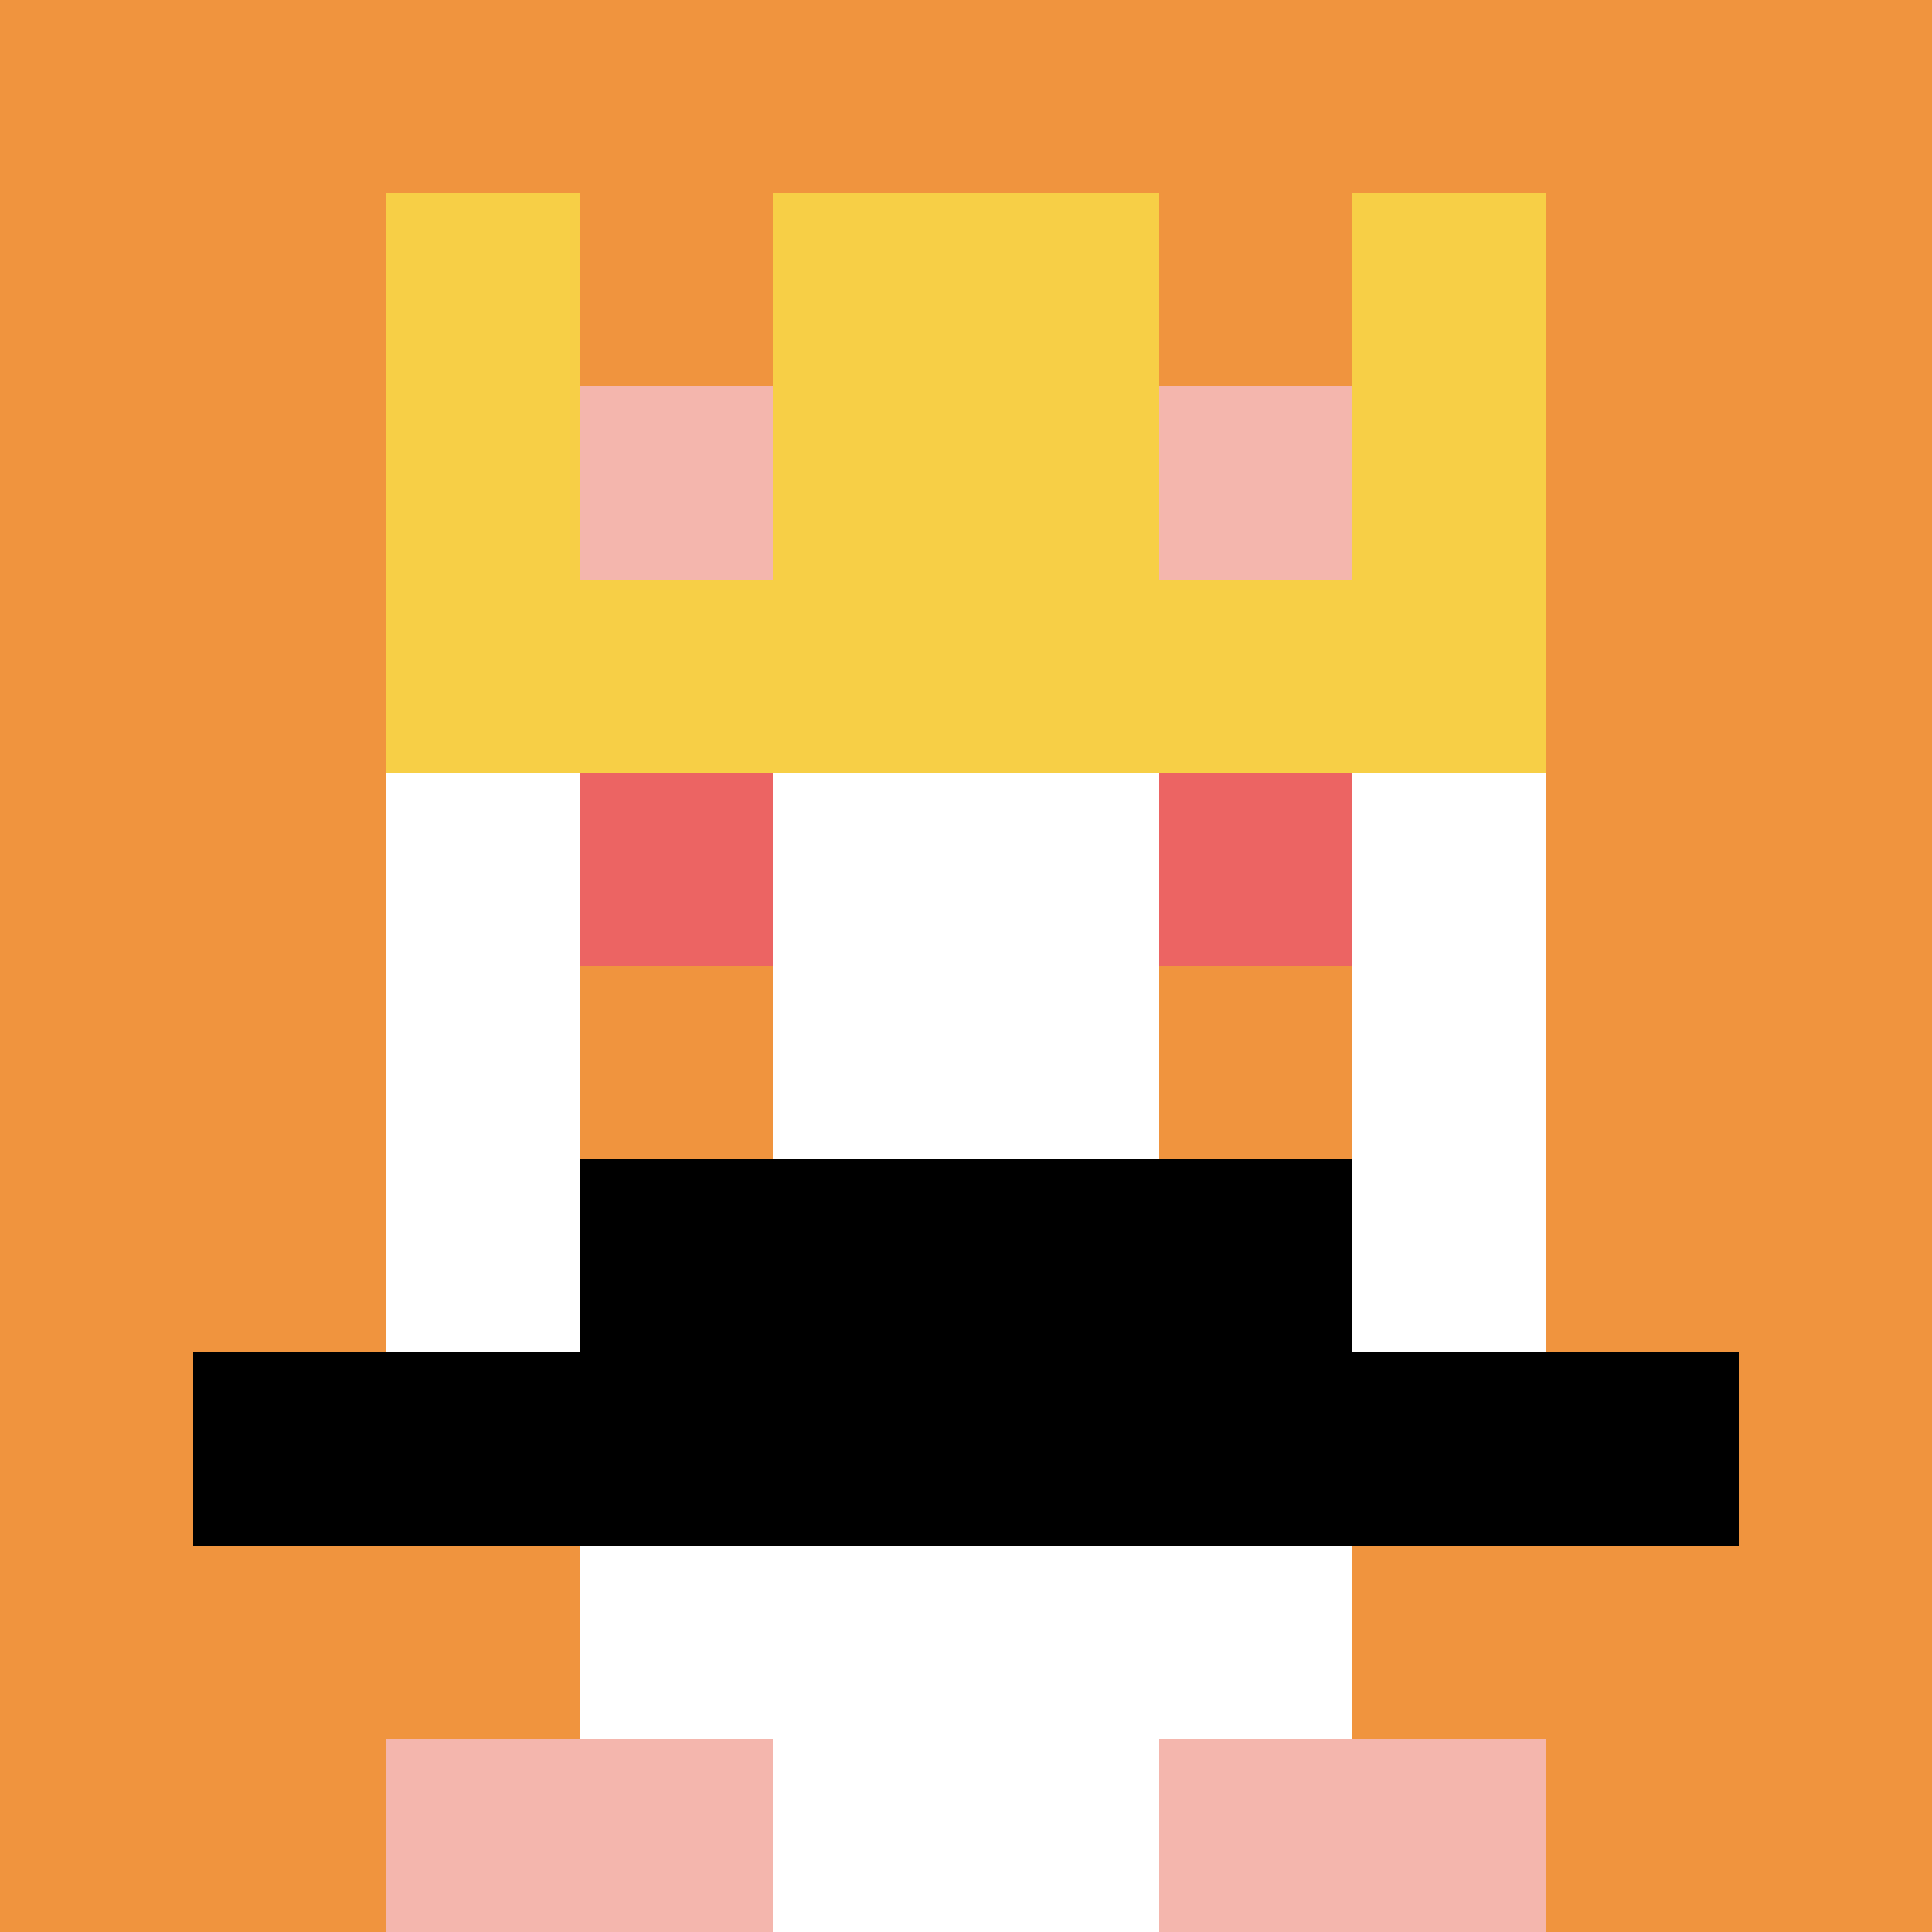 <svg xmlns="http://www.w3.org/2000/svg" version="1.1" width="841" height="841"><title>'goose-pfp-353592' by Dmitri Cherniak</title><desc>seed=353592
backgroundColor=#ffffff
padding=20
innerPadding=0
timeout=500
dimension=1
border=false
Save=function(){return n.handleSave()}
frame=1473

Rendered at Mon Sep 09 2024 11:02:49 GMT+0800 (GMT+08:00)
Generated in &lt;1ms
</desc><defs></defs><rect width="100%" height="100%" fill="#ffffff"></rect><g><g id="0-0"><rect x="0" y="0" height="841" width="841" fill="#F0943E"></rect><g><rect id="0-0-3-2-4-7" x="252.3" y="168.2" width="336.4" height="588.7" fill="#ffffff"></rect><rect id="0-0-2-3-6-5" x="168.2" y="252.3" width="504.6" height="420.5" fill="#ffffff"></rect><rect id="0-0-4-8-2-2" x="336.4" y="672.8" width="168.2" height="168.2" fill="#ffffff"></rect><rect id="0-0-1-7-8-1" x="84.1" y="588.7" width="672.8" height="84.1" fill="#000000"></rect><rect id="0-0-3-6-4-2" x="252.3" y="504.6" width="336.4" height="168.2" fill="#000000"></rect><rect id="0-0-3-4-1-1" x="252.3" y="336.4" width="84.1" height="84.1" fill="#EC6463"></rect><rect id="0-0-6-4-1-1" x="504.6" y="336.4" width="84.1" height="84.1" fill="#EC6463"></rect><rect id="0-0-3-5-1-1" x="252.3" y="420.5" width="84.1" height="84.1" fill="#F0943E"></rect><rect id="0-0-6-5-1-1" x="504.6" y="420.5" width="84.1" height="84.1" fill="#F0943E"></rect><rect id="0-0-2-1-1-2" x="168.2" y="84.1" width="84.1" height="168.2" fill="#F7CF46"></rect><rect id="0-0-4-1-2-2" x="336.4" y="84.1" width="168.2" height="168.2" fill="#F7CF46"></rect><rect id="0-0-7-1-1-2" x="588.7" y="84.1" width="84.1" height="168.2" fill="#F7CF46"></rect><rect id="0-0-2-2-6-2" x="168.2" y="168.2" width="504.6" height="168.2" fill="#F7CF46"></rect><rect id="0-0-3-2-1-1" x="252.3" y="168.2" width="84.1" height="84.1" fill="#F4B6AD"></rect><rect id="0-0-6-2-1-1" x="504.6" y="168.2" width="84.1" height="84.1" fill="#F4B6AD"></rect><rect id="0-0-2-9-2-1" x="168.2" y="756.9" width="168.2" height="84.1" fill="#F4B6AD"></rect><rect id="0-0-6-9-2-1" x="504.6" y="756.9" width="168.2" height="84.1" fill="#F4B6AD"></rect></g><rect x="0" y="0" stroke="white" stroke-width="0" height="841" width="841" fill="none"></rect></g></g></svg>